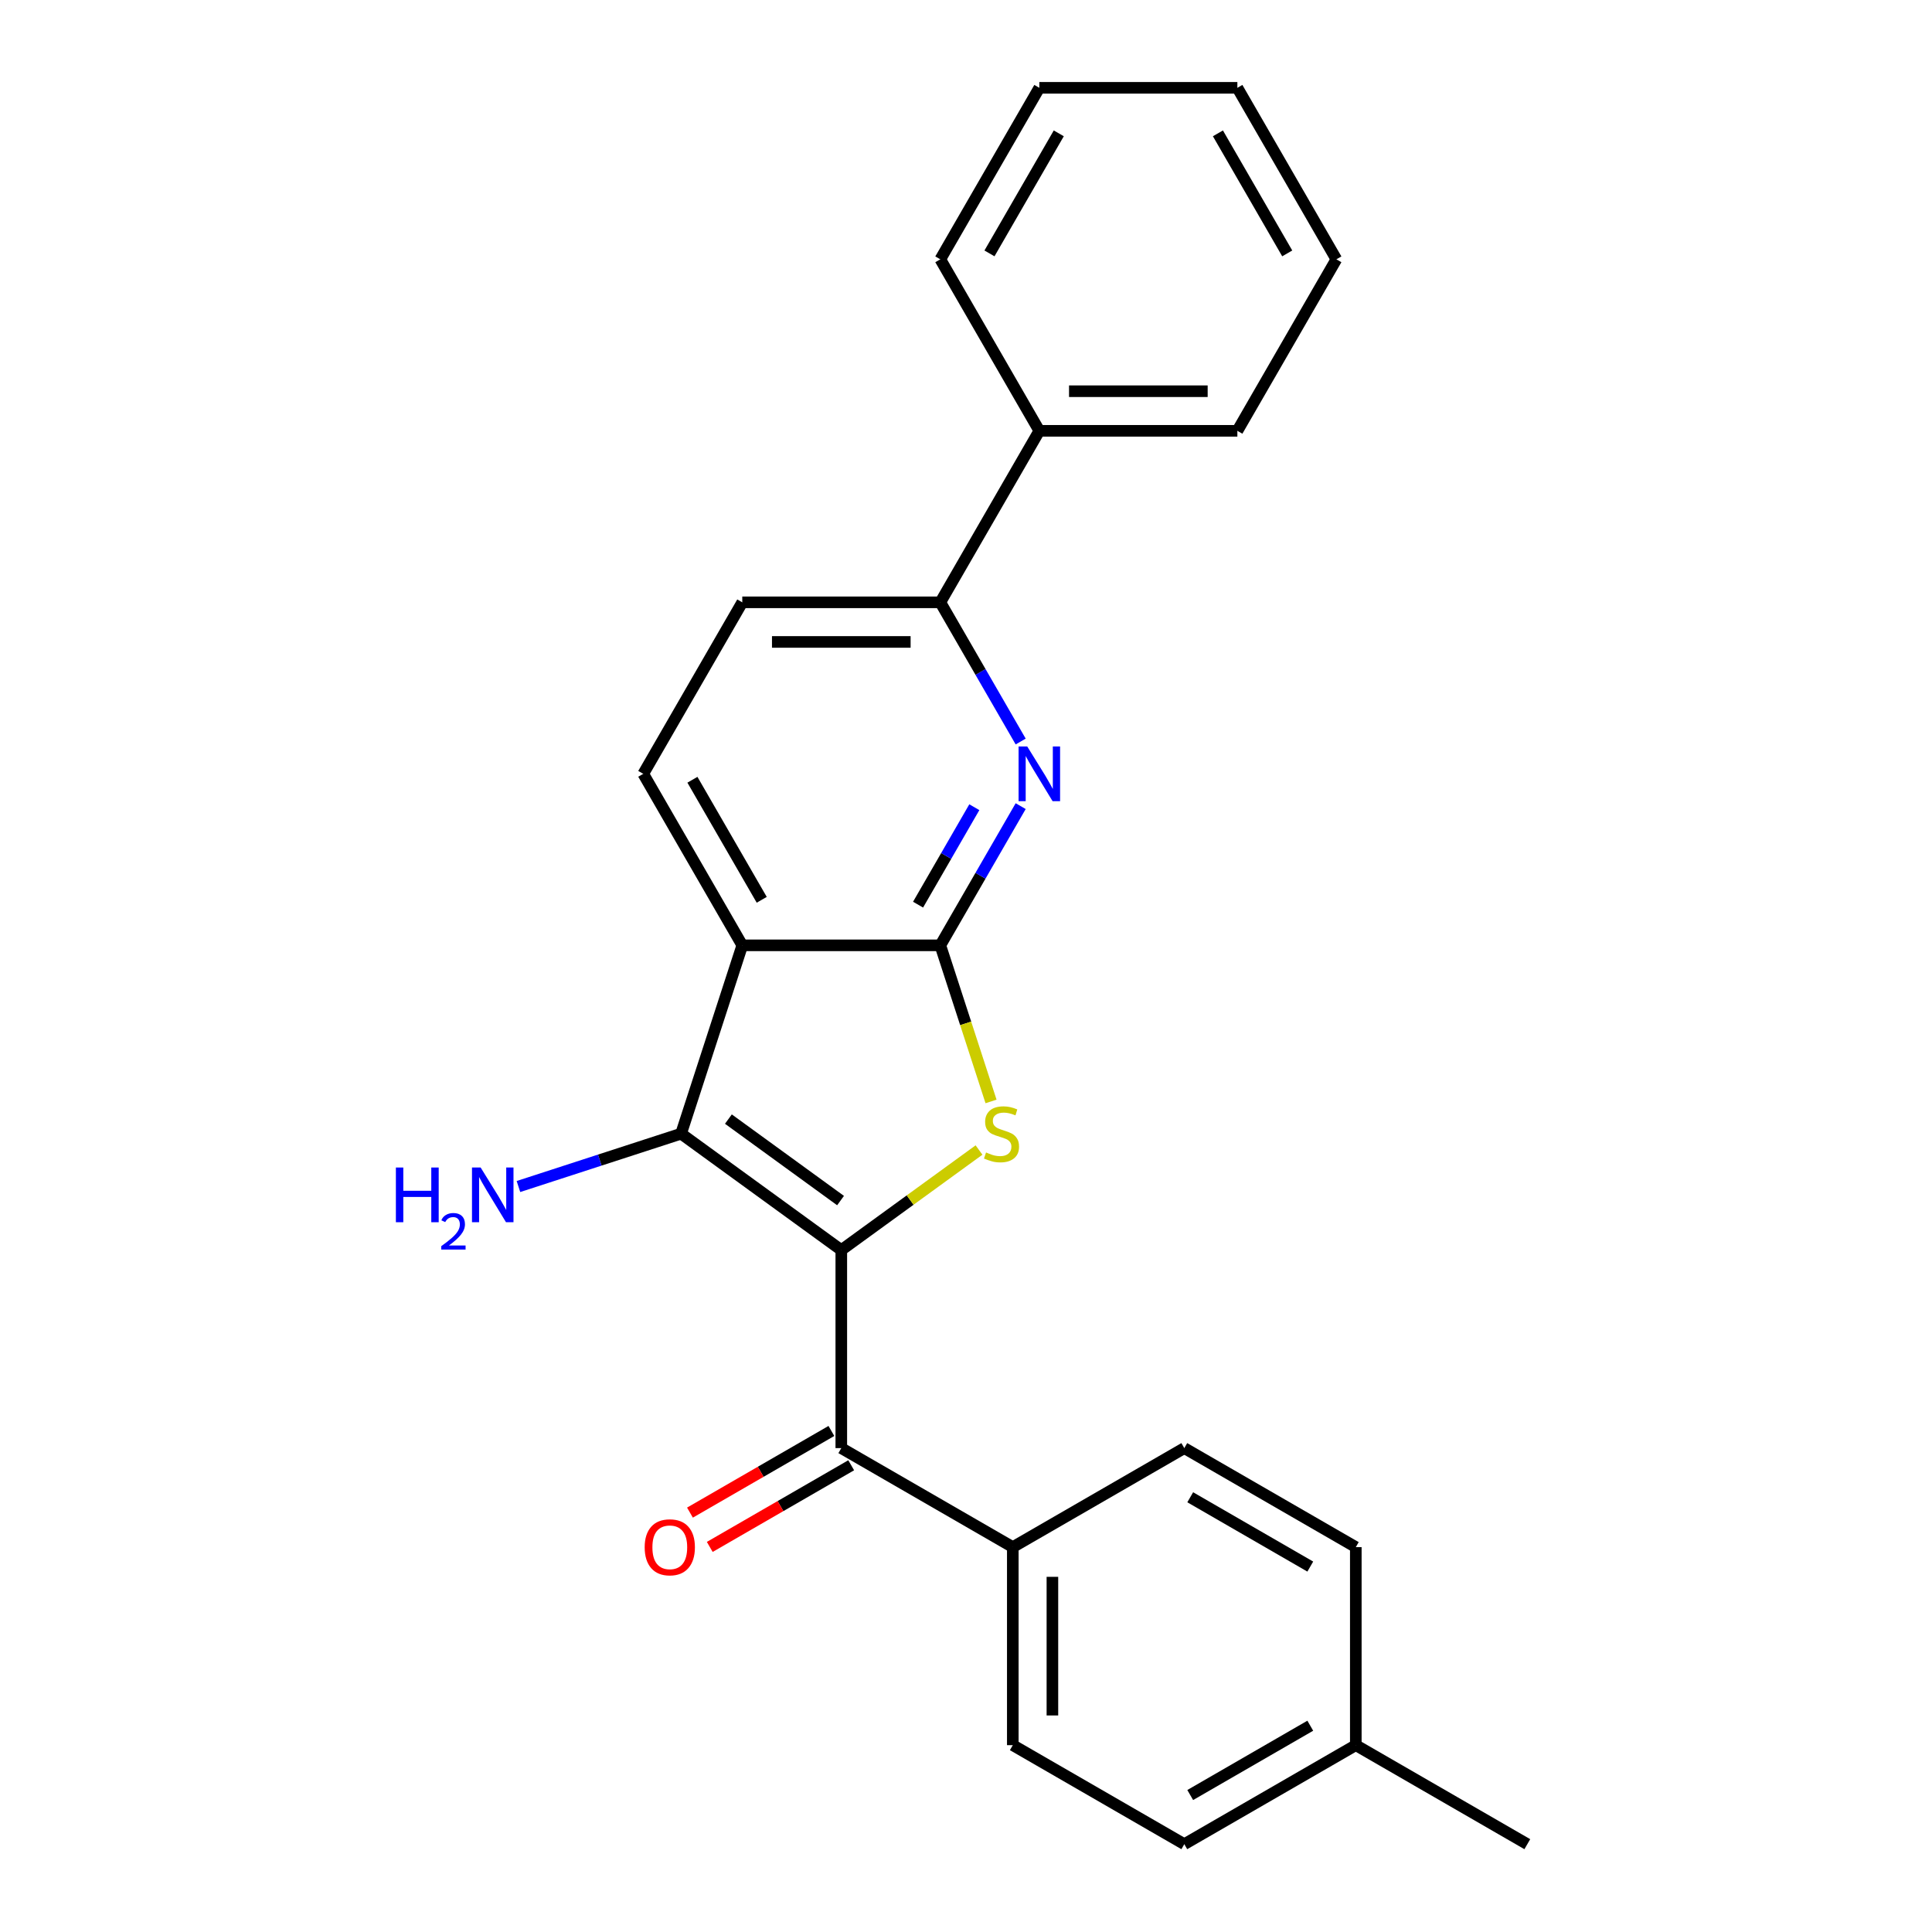 <?xml version='1.0' encoding='iso-8859-1'?>
<svg version='1.1' baseProfile='full'
              xmlns='http://www.w3.org/2000/svg'
                      xmlns:rdkit='http://www.rdkit.org/xml'
                      xmlns:xlink='http://www.w3.org/1999/xlink'
                  xml:space='preserve'
width='1000px' height='1000px' viewBox='0 0 1000 1000'>
<!-- END OF HEADER -->
<rect style='opacity:1.0;fill:#FFFFFF;stroke:none' width='1000' height='1000' x='0' y='0'> </rect>
<path class='bond-1' d='M 435.454,647.038 L 471.096,621.143' style='fill:none;fill-rule:evenodd;stroke:#000000;stroke-width:6px;stroke-linecap:butt;stroke-linejoin:miter;stroke-opacity:1' />
<path class='bond-1' d='M 471.096,621.143 L 506.738,595.248' style='fill:none;fill-rule:evenodd;stroke:#CCCC00;stroke-width:6px;stroke-linecap:butt;stroke-linejoin:miter;stroke-opacity:1' />
<path class='bond-2' d='M 435.454,647.038 L 352.528,586.789' style='fill:none;fill-rule:evenodd;stroke:#000000;stroke-width:6px;stroke-linecap:butt;stroke-linejoin:miter;stroke-opacity:1' />
<path class='bond-2' d='M 435.065,621.415 L 377.017,579.241' style='fill:none;fill-rule:evenodd;stroke:#000000;stroke-width:6px;stroke-linecap:butt;stroke-linejoin:miter;stroke-opacity:1' />
<path class='bond-5' d='M 435.454,647.038 L 435.454,749.541' style='fill:none;fill-rule:evenodd;stroke:#000000;stroke-width:6px;stroke-linecap:butt;stroke-linejoin:miter;stroke-opacity:1' />
<path class='bond-0' d='M 486.705,489.303 L 499.833,529.705' style='fill:none;fill-rule:evenodd;stroke:#000000;stroke-width:6px;stroke-linecap:butt;stroke-linejoin:miter;stroke-opacity:1' />
<path class='bond-0' d='M 499.833,529.705 L 512.96,570.106' style='fill:none;fill-rule:evenodd;stroke:#CCCC00;stroke-width:6px;stroke-linecap:butt;stroke-linejoin:miter;stroke-opacity:1' />
<path class='bond-4' d='M 486.705,489.303 L 507.504,453.28' style='fill:none;fill-rule:evenodd;stroke:#000000;stroke-width:6px;stroke-linecap:butt;stroke-linejoin:miter;stroke-opacity:1' />
<path class='bond-4' d='M 507.504,453.28 L 528.302,417.256' style='fill:none;fill-rule:evenodd;stroke:#0000FF;stroke-width:6px;stroke-linecap:butt;stroke-linejoin:miter;stroke-opacity:1' />
<path class='bond-4' d='M 475.191,468.246 L 489.75,443.029' style='fill:none;fill-rule:evenodd;stroke:#000000;stroke-width:6px;stroke-linecap:butt;stroke-linejoin:miter;stroke-opacity:1' />
<path class='bond-4' d='M 489.75,443.029 L 504.308,417.813' style='fill:none;fill-rule:evenodd;stroke:#0000FF;stroke-width:6px;stroke-linecap:butt;stroke-linejoin:miter;stroke-opacity:1' />
<path class='bond-24' d='M 486.705,489.303 L 384.203,489.303' style='fill:none;fill-rule:evenodd;stroke:#000000;stroke-width:6px;stroke-linecap:butt;stroke-linejoin:miter;stroke-opacity:1' />
<path class='bond-3' d='M 352.528,586.789 L 384.203,489.303' style='fill:none;fill-rule:evenodd;stroke:#000000;stroke-width:6px;stroke-linecap:butt;stroke-linejoin:miter;stroke-opacity:1' />
<path class='bond-11' d='M 352.528,586.789 L 310.436,600.465' style='fill:none;fill-rule:evenodd;stroke:#000000;stroke-width:6px;stroke-linecap:butt;stroke-linejoin:miter;stroke-opacity:1' />
<path class='bond-11' d='M 310.436,600.465 L 268.345,614.141' style='fill:none;fill-rule:evenodd;stroke:#0000FF;stroke-width:6px;stroke-linecap:butt;stroke-linejoin:miter;stroke-opacity:1' />
<path class='bond-7' d='M 384.203,489.303 L 332.952,400.533' style='fill:none;fill-rule:evenodd;stroke:#000000;stroke-width:6px;stroke-linecap:butt;stroke-linejoin:miter;stroke-opacity:1' />
<path class='bond-7' d='M 394.269,465.737 L 358.393,403.599' style='fill:none;fill-rule:evenodd;stroke:#000000;stroke-width:6px;stroke-linecap:butt;stroke-linejoin:miter;stroke-opacity:1' />
<path class='bond-6' d='M 528.302,383.811 L 507.504,347.787' style='fill:none;fill-rule:evenodd;stroke:#0000FF;stroke-width:6px;stroke-linecap:butt;stroke-linejoin:miter;stroke-opacity:1' />
<path class='bond-6' d='M 507.504,347.787 L 486.705,311.764' style='fill:none;fill-rule:evenodd;stroke:#000000;stroke-width:6px;stroke-linecap:butt;stroke-linejoin:miter;stroke-opacity:1' />
<path class='bond-8' d='M 435.454,749.541 L 524.224,800.792' style='fill:none;fill-rule:evenodd;stroke:#000000;stroke-width:6px;stroke-linecap:butt;stroke-linejoin:miter;stroke-opacity:1' />
<path class='bond-9' d='M 430.329,740.664 L 393.725,761.797' style='fill:none;fill-rule:evenodd;stroke:#000000;stroke-width:6px;stroke-linecap:butt;stroke-linejoin:miter;stroke-opacity:1' />
<path class='bond-9' d='M 393.725,761.797 L 357.122,782.93' style='fill:none;fill-rule:evenodd;stroke:#FF0000;stroke-width:6px;stroke-linecap:butt;stroke-linejoin:miter;stroke-opacity:1' />
<path class='bond-9' d='M 440.579,758.418 L 403.976,779.551' style='fill:none;fill-rule:evenodd;stroke:#000000;stroke-width:6px;stroke-linecap:butt;stroke-linejoin:miter;stroke-opacity:1' />
<path class='bond-9' d='M 403.976,779.551 L 367.372,800.684' style='fill:none;fill-rule:evenodd;stroke:#FF0000;stroke-width:6px;stroke-linecap:butt;stroke-linejoin:miter;stroke-opacity:1' />
<path class='bond-12' d='M 486.705,311.764 L 537.957,222.994' style='fill:none;fill-rule:evenodd;stroke:#000000;stroke-width:6px;stroke-linecap:butt;stroke-linejoin:miter;stroke-opacity:1' />
<path class='bond-25' d='M 486.705,311.764 L 384.203,311.764' style='fill:none;fill-rule:evenodd;stroke:#000000;stroke-width:6px;stroke-linecap:butt;stroke-linejoin:miter;stroke-opacity:1' />
<path class='bond-25' d='M 471.33,332.264 L 399.578,332.264' style='fill:none;fill-rule:evenodd;stroke:#000000;stroke-width:6px;stroke-linecap:butt;stroke-linejoin:miter;stroke-opacity:1' />
<path class='bond-10' d='M 332.952,400.533 L 384.203,311.764' style='fill:none;fill-rule:evenodd;stroke:#000000;stroke-width:6px;stroke-linecap:butt;stroke-linejoin:miter;stroke-opacity:1' />
<path class='bond-13' d='M 524.224,800.792 L 524.224,903.294' style='fill:none;fill-rule:evenodd;stroke:#000000;stroke-width:6px;stroke-linecap:butt;stroke-linejoin:miter;stroke-opacity:1' />
<path class='bond-13' d='M 544.724,816.167 L 544.724,887.919' style='fill:none;fill-rule:evenodd;stroke:#000000;stroke-width:6px;stroke-linecap:butt;stroke-linejoin:miter;stroke-opacity:1' />
<path class='bond-14' d='M 524.224,800.792 L 612.994,749.541' style='fill:none;fill-rule:evenodd;stroke:#000000;stroke-width:6px;stroke-linecap:butt;stroke-linejoin:miter;stroke-opacity:1' />
<path class='bond-18' d='M 537.957,222.994 L 640.459,222.994' style='fill:none;fill-rule:evenodd;stroke:#000000;stroke-width:6px;stroke-linecap:butt;stroke-linejoin:miter;stroke-opacity:1' />
<path class='bond-18' d='M 553.332,202.493 L 625.084,202.493' style='fill:none;fill-rule:evenodd;stroke:#000000;stroke-width:6px;stroke-linecap:butt;stroke-linejoin:miter;stroke-opacity:1' />
<path class='bond-19' d='M 537.957,222.994 L 486.705,134.224' style='fill:none;fill-rule:evenodd;stroke:#000000;stroke-width:6px;stroke-linecap:butt;stroke-linejoin:miter;stroke-opacity:1' />
<path class='bond-15' d='M 524.224,903.294 L 612.994,954.545' style='fill:none;fill-rule:evenodd;stroke:#000000;stroke-width:6px;stroke-linecap:butt;stroke-linejoin:miter;stroke-opacity:1' />
<path class='bond-16' d='M 612.994,749.541 L 701.763,800.792' style='fill:none;fill-rule:evenodd;stroke:#000000;stroke-width:6px;stroke-linecap:butt;stroke-linejoin:miter;stroke-opacity:1' />
<path class='bond-16' d='M 616.059,774.982 L 678.198,810.858' style='fill:none;fill-rule:evenodd;stroke:#000000;stroke-width:6px;stroke-linecap:butt;stroke-linejoin:miter;stroke-opacity:1' />
<path class='bond-26' d='M 612.994,954.545 L 701.763,903.294' style='fill:none;fill-rule:evenodd;stroke:#000000;stroke-width:6px;stroke-linecap:butt;stroke-linejoin:miter;stroke-opacity:1' />
<path class='bond-26' d='M 616.059,929.104 L 678.198,893.228' style='fill:none;fill-rule:evenodd;stroke:#000000;stroke-width:6px;stroke-linecap:butt;stroke-linejoin:miter;stroke-opacity:1' />
<path class='bond-17' d='M 701.763,800.792 L 701.763,903.294' style='fill:none;fill-rule:evenodd;stroke:#000000;stroke-width:6px;stroke-linecap:butt;stroke-linejoin:miter;stroke-opacity:1' />
<path class='bond-20' d='M 701.763,903.294 L 790.533,954.545' style='fill:none;fill-rule:evenodd;stroke:#000000;stroke-width:6px;stroke-linecap:butt;stroke-linejoin:miter;stroke-opacity:1' />
<path class='bond-22' d='M 640.459,222.994 L 691.71,134.224' style='fill:none;fill-rule:evenodd;stroke:#000000;stroke-width:6px;stroke-linecap:butt;stroke-linejoin:miter;stroke-opacity:1' />
<path class='bond-21' d='M 486.705,134.224 L 537.957,45.455' style='fill:none;fill-rule:evenodd;stroke:#000000;stroke-width:6px;stroke-linecap:butt;stroke-linejoin:miter;stroke-opacity:1' />
<path class='bond-21' d='M 512.147,131.159 L 548.023,69.02' style='fill:none;fill-rule:evenodd;stroke:#000000;stroke-width:6px;stroke-linecap:butt;stroke-linejoin:miter;stroke-opacity:1' />
<path class='bond-23' d='M 537.957,45.455 L 640.459,45.455' style='fill:none;fill-rule:evenodd;stroke:#000000;stroke-width:6px;stroke-linecap:butt;stroke-linejoin:miter;stroke-opacity:1' />
<path class='bond-27' d='M 691.71,134.224 L 640.459,45.455' style='fill:none;fill-rule:evenodd;stroke:#000000;stroke-width:6px;stroke-linecap:butt;stroke-linejoin:miter;stroke-opacity:1' />
<path class='bond-27' d='M 666.269,131.159 L 630.393,69.02' style='fill:none;fill-rule:evenodd;stroke:#000000;stroke-width:6px;stroke-linecap:butt;stroke-linejoin:miter;stroke-opacity:1' />
<path  class='atom-2' d='M 510.38 596.509
Q 510.7 596.629, 512.02 597.189
Q 513.34 597.749, 514.78 598.109
Q 516.26 598.429, 517.7 598.429
Q 520.38 598.429, 521.94 597.149
Q 523.5 595.829, 523.5 593.549
Q 523.5 591.989, 522.7 591.029
Q 521.94 590.069, 520.74 589.549
Q 519.54 589.029, 517.54 588.429
Q 515.02 587.669, 513.5 586.949
Q 512.02 586.229, 510.94 584.709
Q 509.9 583.189, 509.9 580.629
Q 509.9 577.069, 512.3 574.869
Q 514.74 572.669, 519.54 572.669
Q 522.82 572.669, 526.54 574.229
L 525.62 577.309
Q 522.22 575.909, 519.66 575.909
Q 516.9 575.909, 515.38 577.069
Q 513.86 578.189, 513.9 580.149
Q 513.9 581.669, 514.66 582.589
Q 515.46 583.509, 516.58 584.029
Q 517.74 584.549, 519.66 585.149
Q 522.22 585.949, 523.74 586.749
Q 525.26 587.549, 526.34 589.189
Q 527.46 590.789, 527.46 593.549
Q 527.46 597.469, 524.82 599.589
Q 522.22 601.669, 517.86 601.669
Q 515.34 601.669, 513.42 601.109
Q 511.54 600.589, 509.3 599.669
L 510.38 596.509
' fill='#CCCC00'/>
<path  class='atom-5' d='M 531.697 386.373
L 540.977 401.373
Q 541.897 402.853, 543.377 405.533
Q 544.857 408.213, 544.937 408.373
L 544.937 386.373
L 548.697 386.373
L 548.697 414.693
L 544.817 414.693
L 534.857 398.293
Q 533.697 396.373, 532.457 394.173
Q 531.257 391.973, 530.897 391.293
L 530.897 414.693
L 527.217 414.693
L 527.217 386.373
L 531.697 386.373
' fill='#0000FF'/>
<path  class='atom-10' d='M 333.684 800.872
Q 333.684 794.072, 337.044 790.272
Q 340.404 786.472, 346.684 786.472
Q 352.964 786.472, 356.324 790.272
Q 359.684 794.072, 359.684 800.872
Q 359.684 807.752, 356.284 811.672
Q 352.884 815.552, 346.684 815.552
Q 340.444 815.552, 337.044 811.672
Q 333.684 807.792, 333.684 800.872
M 346.684 812.352
Q 351.004 812.352, 353.324 809.472
Q 355.684 806.552, 355.684 800.872
Q 355.684 795.312, 353.324 792.512
Q 351.004 789.672, 346.684 789.672
Q 342.364 789.672, 340.004 792.472
Q 337.684 795.272, 337.684 800.872
Q 337.684 806.592, 340.004 809.472
Q 342.364 812.352, 346.684 812.352
' fill='#FF0000'/>
<path  class='atom-12' d='M 204.909 604.304
L 208.749 604.304
L 208.749 616.344
L 223.229 616.344
L 223.229 604.304
L 227.069 604.304
L 227.069 632.624
L 223.229 632.624
L 223.229 619.544
L 208.749 619.544
L 208.749 632.624
L 204.909 632.624
L 204.909 604.304
' fill='#0000FF'/>
<path  class='atom-12' d='M 228.442 631.63
Q 229.129 629.861, 230.765 628.885
Q 232.402 627.881, 234.673 627.881
Q 237.497 627.881, 239.081 629.413
Q 240.665 630.944, 240.665 633.663
Q 240.665 636.435, 238.606 639.022
Q 236.573 641.609, 232.349 644.672
L 240.982 644.672
L 240.982 646.784
L 228.389 646.784
L 228.389 645.015
Q 231.874 642.533, 233.933 640.685
Q 236.019 638.837, 237.022 637.174
Q 238.025 635.511, 238.025 633.795
Q 238.025 632, 237.128 630.997
Q 236.23 629.993, 234.673 629.993
Q 233.168 629.993, 232.165 630.601
Q 231.161 631.208, 230.449 632.554
L 228.442 631.63
' fill='#0000FF'/>
<path  class='atom-12' d='M 248.782 604.304
L 258.062 619.304
Q 258.982 620.784, 260.462 623.464
Q 261.942 626.144, 262.022 626.304
L 262.022 604.304
L 265.782 604.304
L 265.782 632.624
L 261.902 632.624
L 251.942 616.224
Q 250.782 614.304, 249.542 612.104
Q 248.342 609.904, 247.982 609.224
L 247.982 632.624
L 244.302 632.624
L 244.302 604.304
L 248.782 604.304
' fill='#0000FF'/>
</svg>
